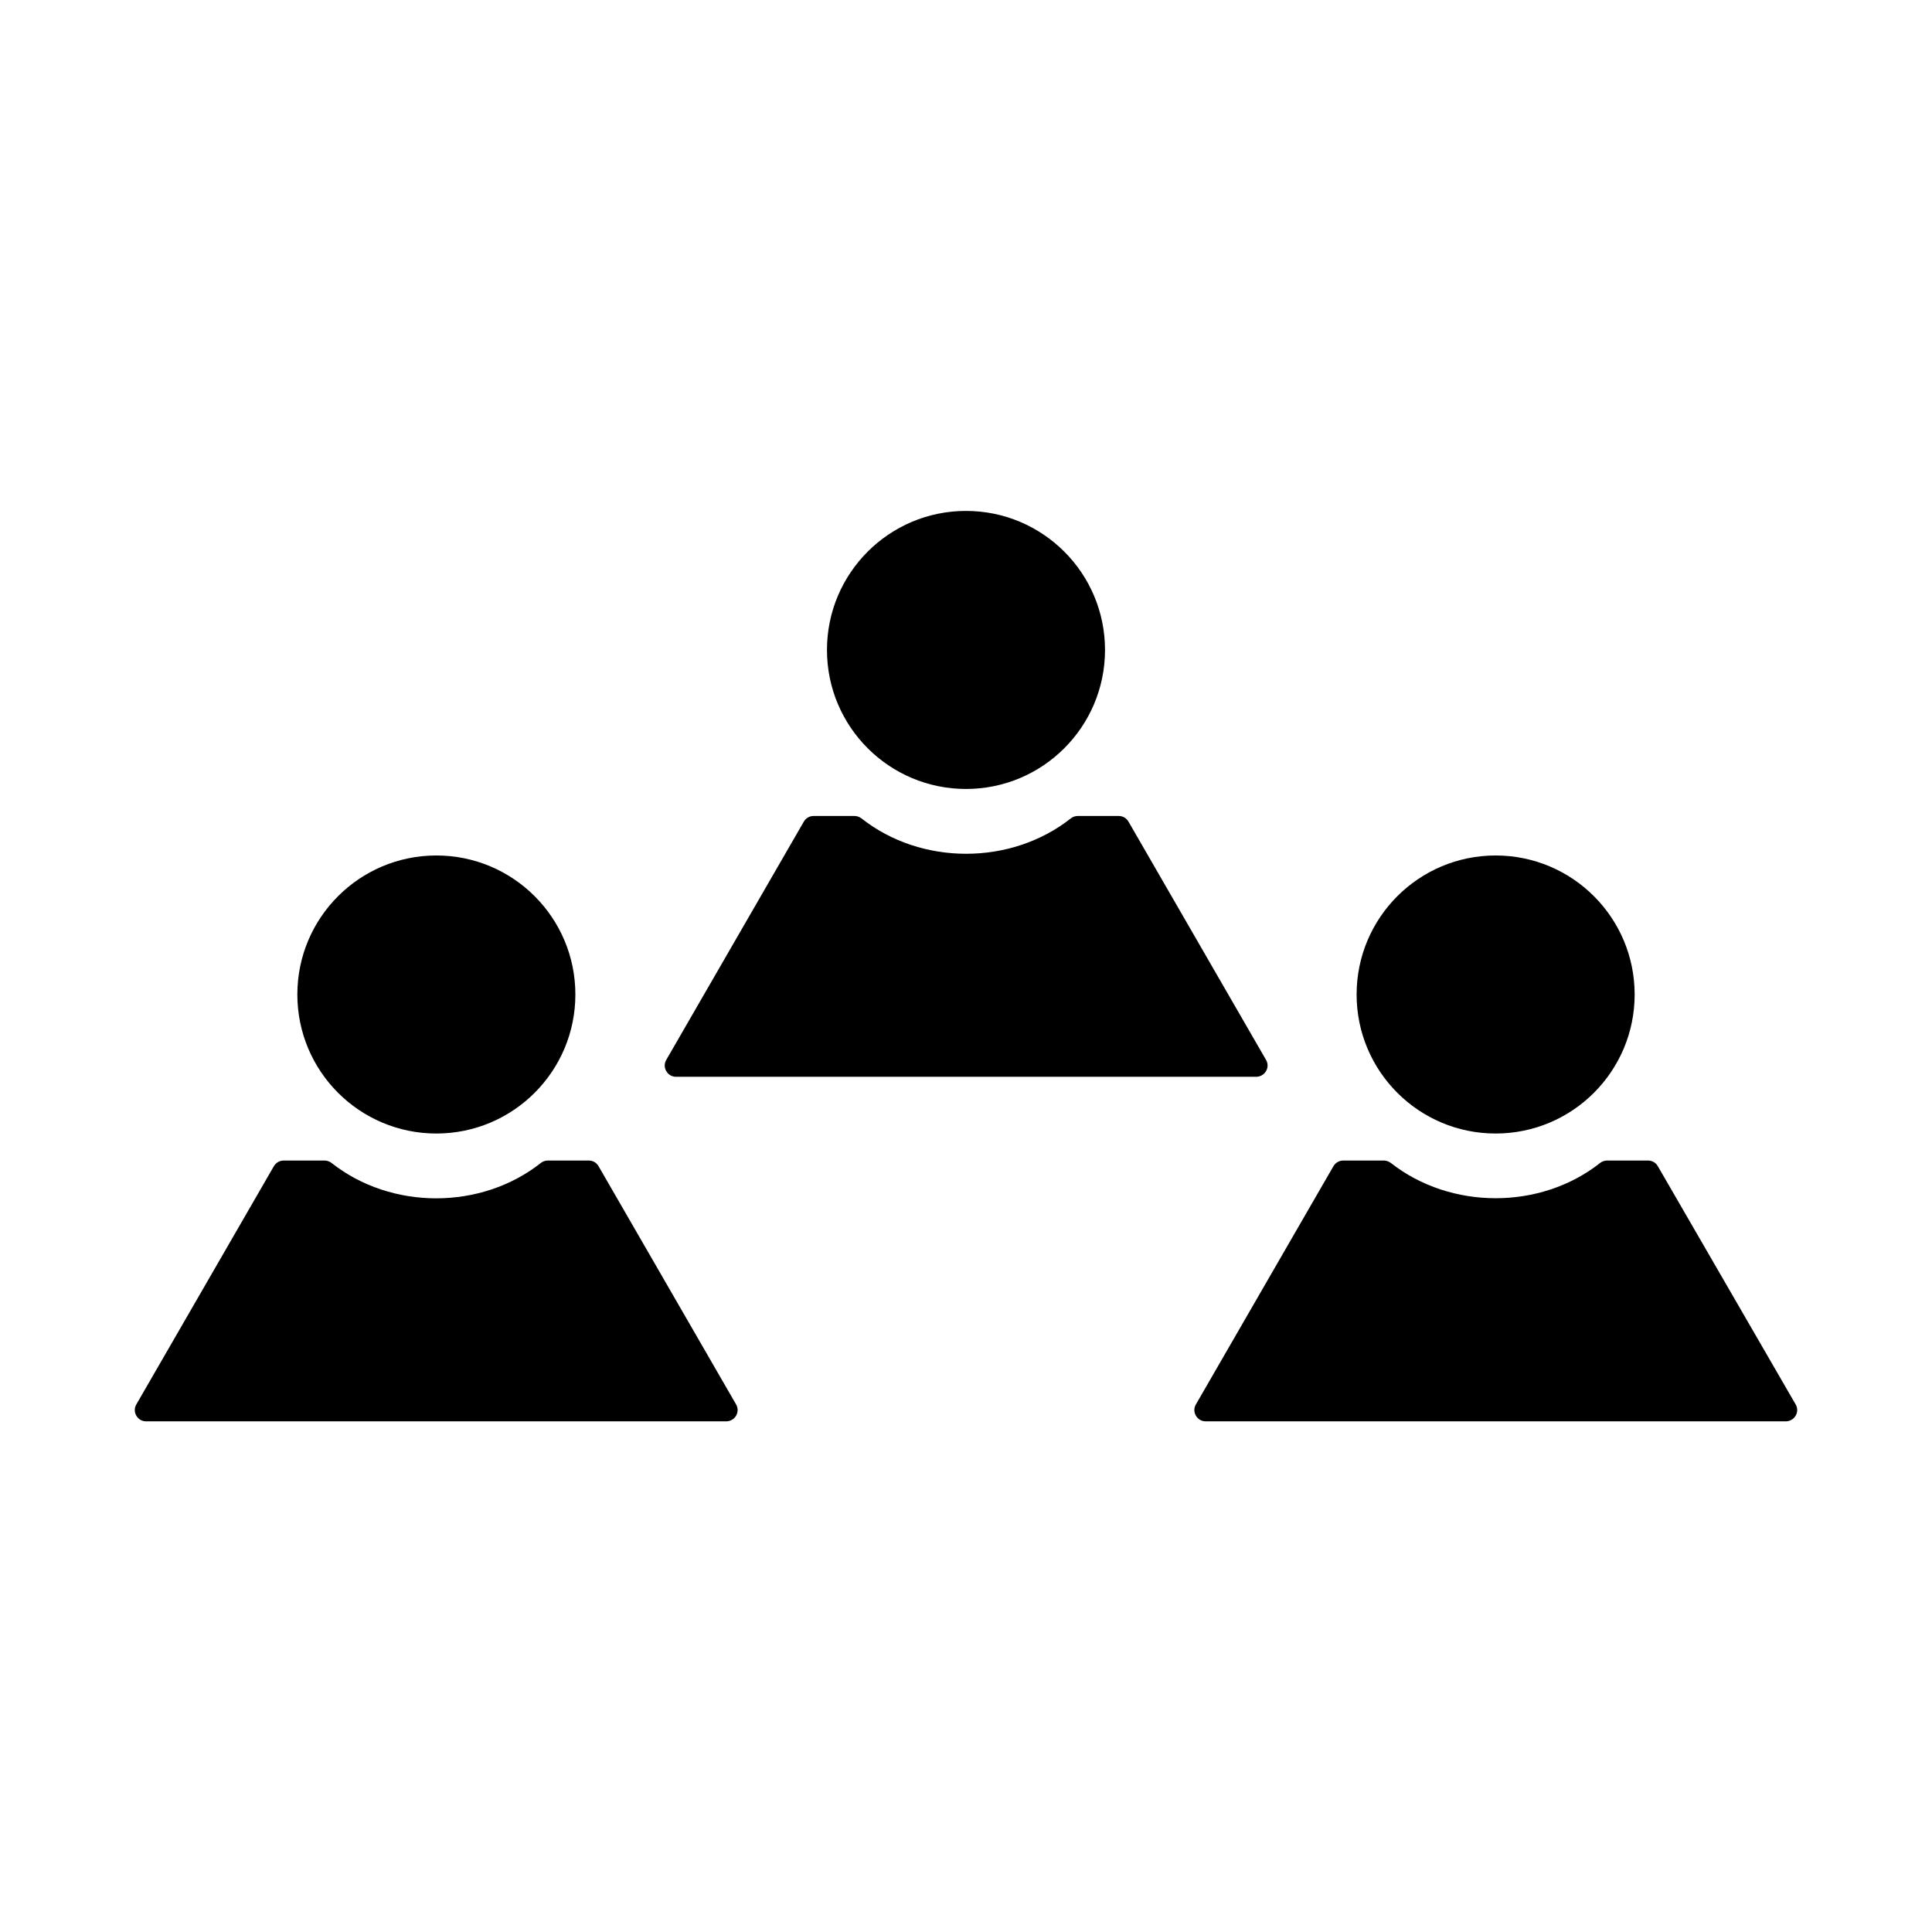 <?xml version="1.0" encoding="UTF-8"?>
<!-- Uploaded to: ICON Repo, www.svgrepo.com, Generator: ICON Repo Mixer Tools -->
<svg fill="#000000" width="800px" height="800px" version="1.1" viewBox="144 144 512 512" xmlns="http://www.w3.org/2000/svg">
 <g>
  <path d="m357.02 361.74-36.449 63.133c-0.551 0.945-0.551 2.047 0 2.992 0.551 0.945 1.496 1.496 2.598 1.496h153.74c1.023 0 2.047-0.551 2.598-1.496 0.551-0.945 0.551-2.047 0-2.992l-36.449-63.133c-0.551-0.945-1.496-1.496-2.598-1.496h-10.863c-0.629 0-1.34 0.234-1.812 0.629-15.824 12.516-39.676 12.516-55.496 0-0.551-0.395-1.18-0.629-1.812-0.629h-10.863c-1.098 0-2.043 0.551-2.594 1.496z"/>
  <path d="m436.84 316.24c0 20.348-16.496 36.844-36.84 36.844-20.348 0-36.844-16.496-36.844-36.844 0-20.344 16.496-36.84 36.844-36.84 20.344 0 36.84 16.496 36.84 36.84"/>
  <path d="m302.62 453.05c-0.551-0.945-1.496-1.496-2.598-1.496h-10.863c-0.629 0-1.34 0.234-1.812 0.629-15.824 12.516-39.676 12.516-55.496 0-0.551-0.395-1.18-0.629-1.812-0.629h-10.859c-1.023 0-2.047 0.551-2.598 1.496l-36.449 63.133c-0.551 0.945-0.551 2.047 0 2.992 0.551 0.945 1.496 1.496 2.598 1.496h153.74c1.023 0 2.047-0.551 2.598-1.496 0.551-0.945 0.551-2.047 0-2.992z"/>
  <path d="m296.48 407.55c0 20.348-16.492 36.844-36.84 36.844s-36.84-16.496-36.84-36.844c0-20.348 16.492-36.84 36.84-36.84s36.84 16.492 36.84 36.84"/>
  <path d="m583.34 453.05c-0.551-0.945-1.496-1.496-2.598-1.496h-10.863c-0.629 0-1.34 0.234-1.812 0.629-15.824 12.516-39.676 12.438-55.496 0-0.551-0.395-1.18-0.629-1.812-0.629h-10.785c-1.023 0-2.047 0.551-2.598 1.496l-36.449 63.133c-0.551 0.945-0.551 2.047 0 2.992 0.551 0.945 1.496 1.496 2.598 1.496h153.74c1.023 0 2.047-0.551 2.598-1.496 0.551-0.945 0.551-2.047 0-2.992z"/>
  <path d="m577.2 407.55c0 20.348-16.496 36.844-36.844 36.844-20.344 0-36.84-16.496-36.84-36.844 0-20.348 16.496-36.84 36.84-36.84 20.348 0 36.844 16.492 36.844 36.84"/>
 </g>
</svg>
